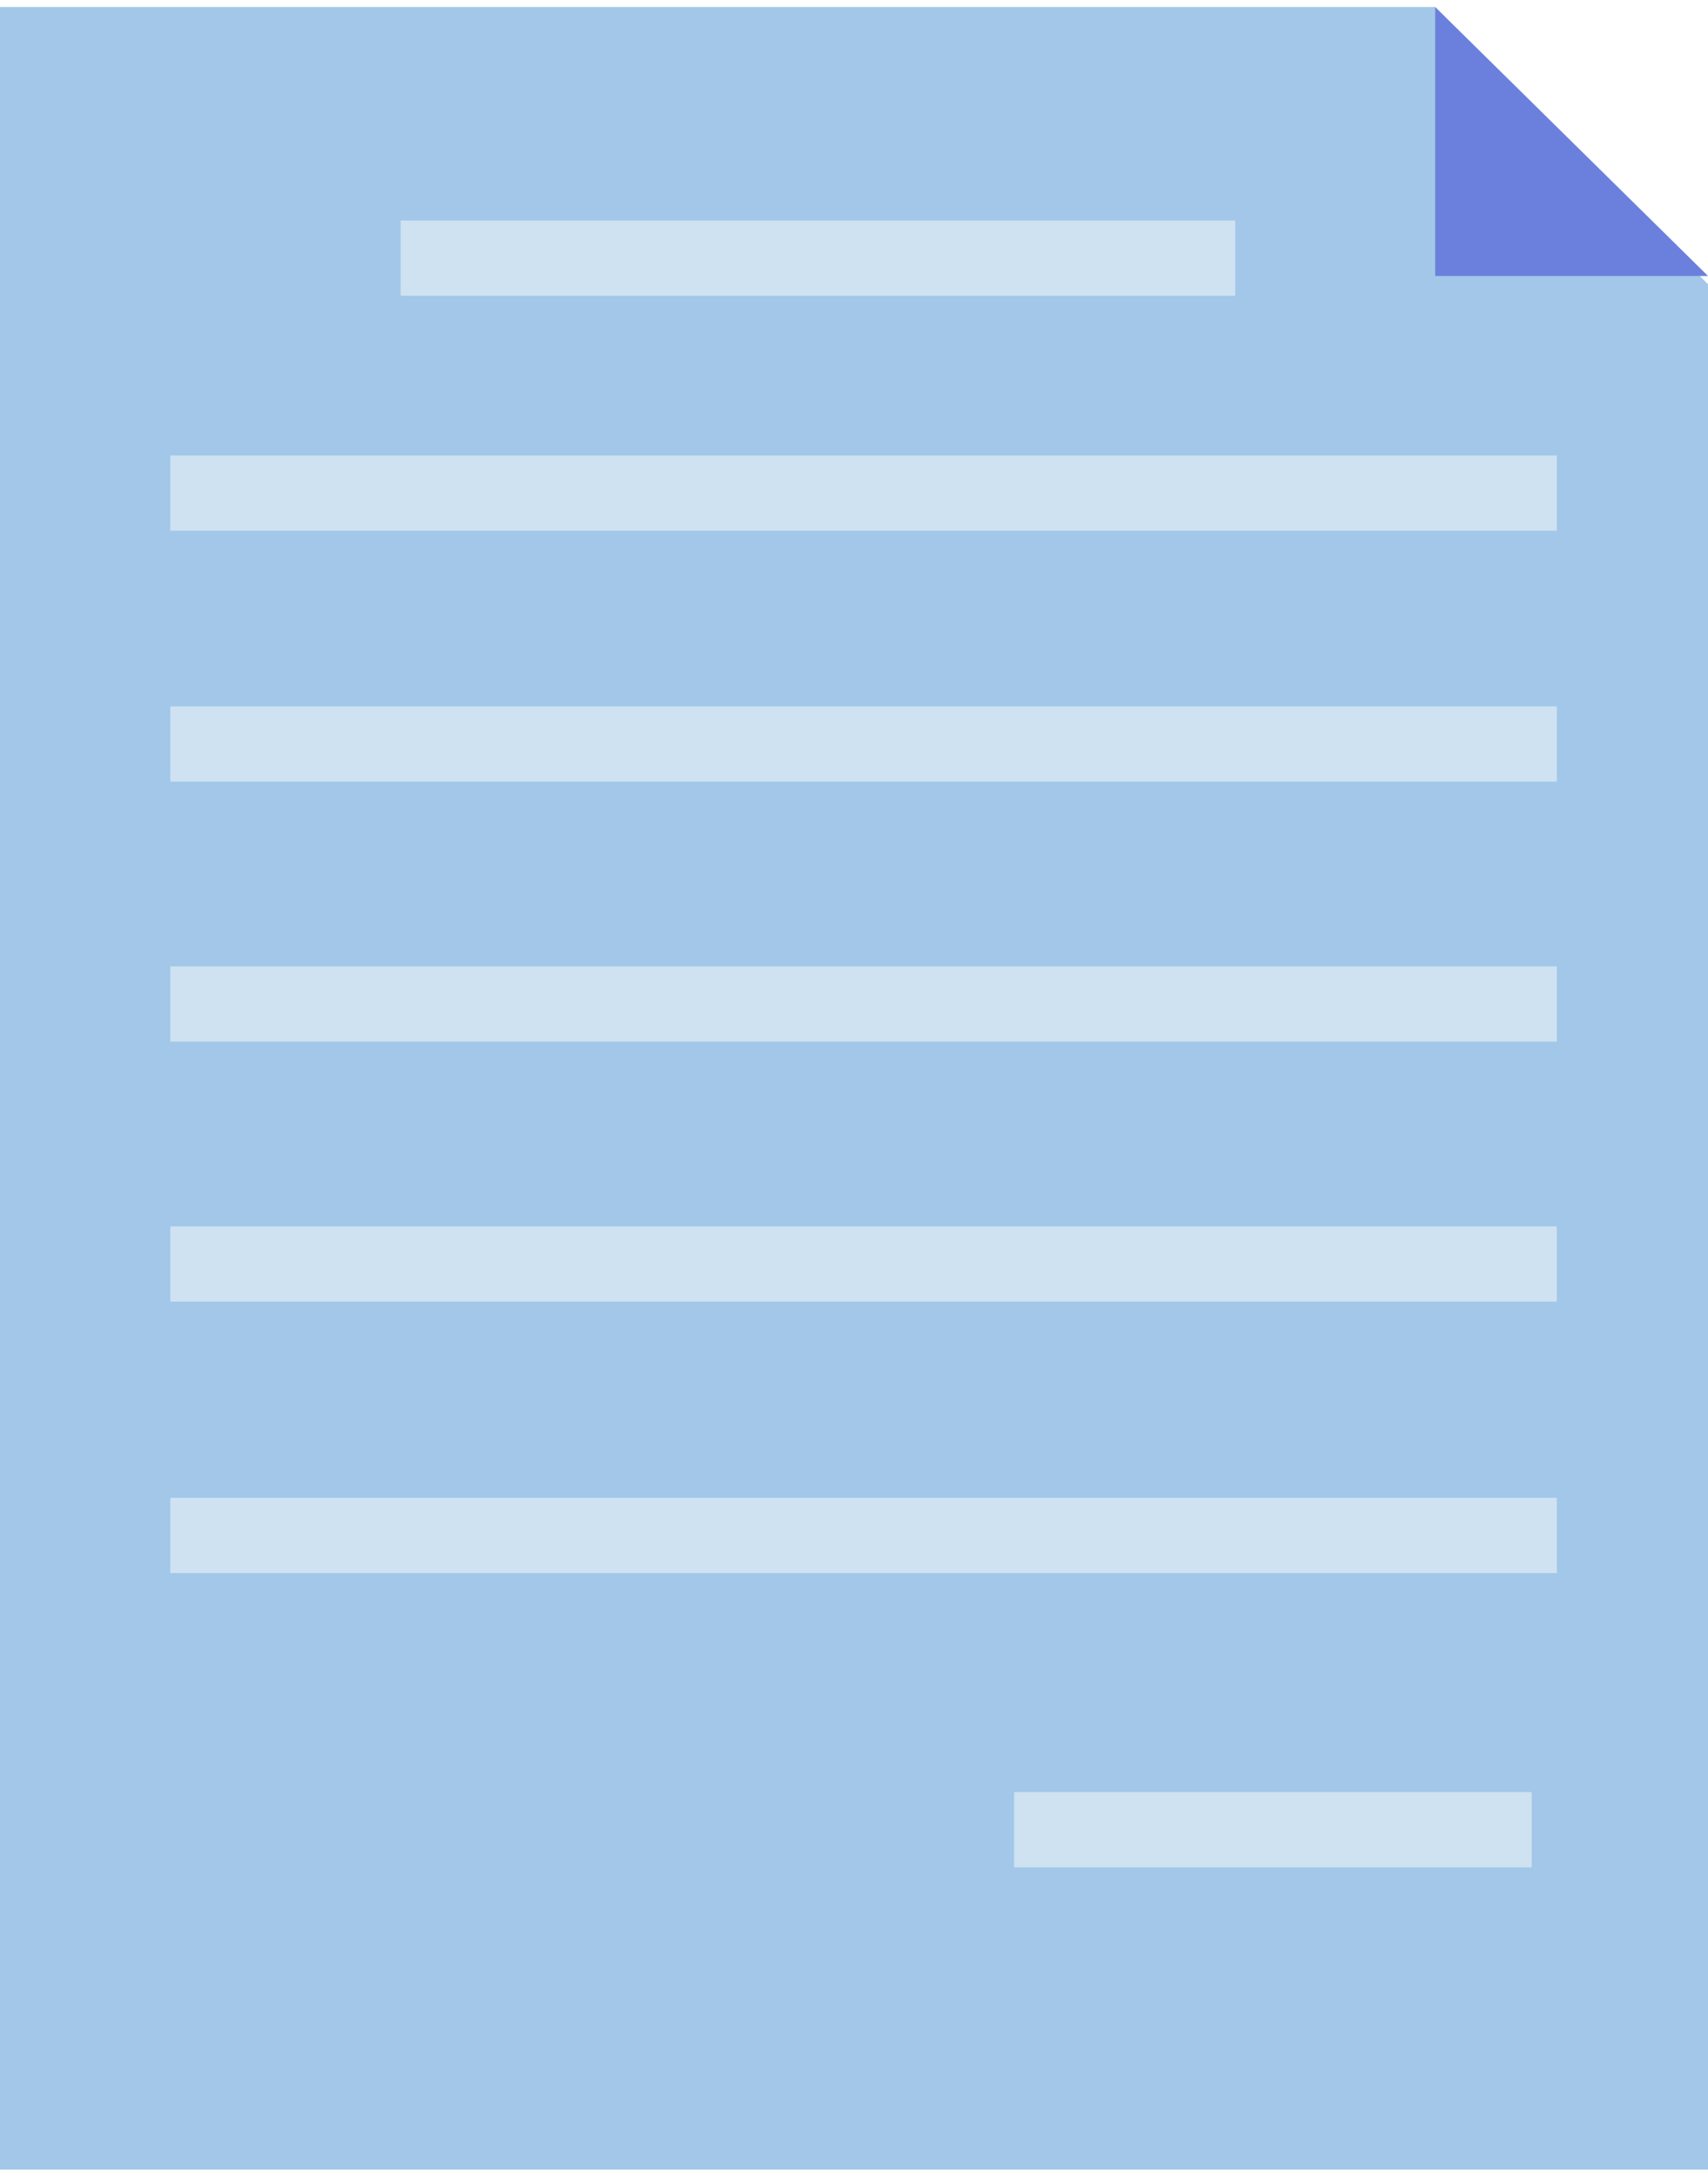 <svg width="228" height="290" viewBox="0 0 228 290" fill="none" xmlns="http://www.w3.org/2000/svg">
<path d="M228 37.939V289.561H0V0.938H191.582L228 37.939Z" fill="#A2C7E8"/>
<path d="M191.582 0.937V36.83H228L191.582 0.937Z" fill="#6B80DD"/>
<path d="M164.893 39.473H53.476V29.426H164.893V39.473Z" fill="#CEE2F2"/>
<path d="M207.82 70.832H22.733V60.785H207.82V70.832Z" fill="#CEE2F2"/>
<path d="M207.82 104.318H22.733V94.272H207.82V104.318Z" fill="#CEE2F2"/>
<path d="M207.82 139.021H22.733V128.975H207.82V139.021Z" fill="#CEE2F2"/>
<path d="M207.82 173.725H22.733V163.678H207.82V173.725Z" fill="#CEE2F2"/>
<path d="M207.82 209.951H22.733V199.904H207.82V209.951Z" fill="#CEE2F2"/>
<path d="M204.469 249.221H135.367V239.174H204.469V249.221Z" fill="#CEE2F2"/>
</svg>
